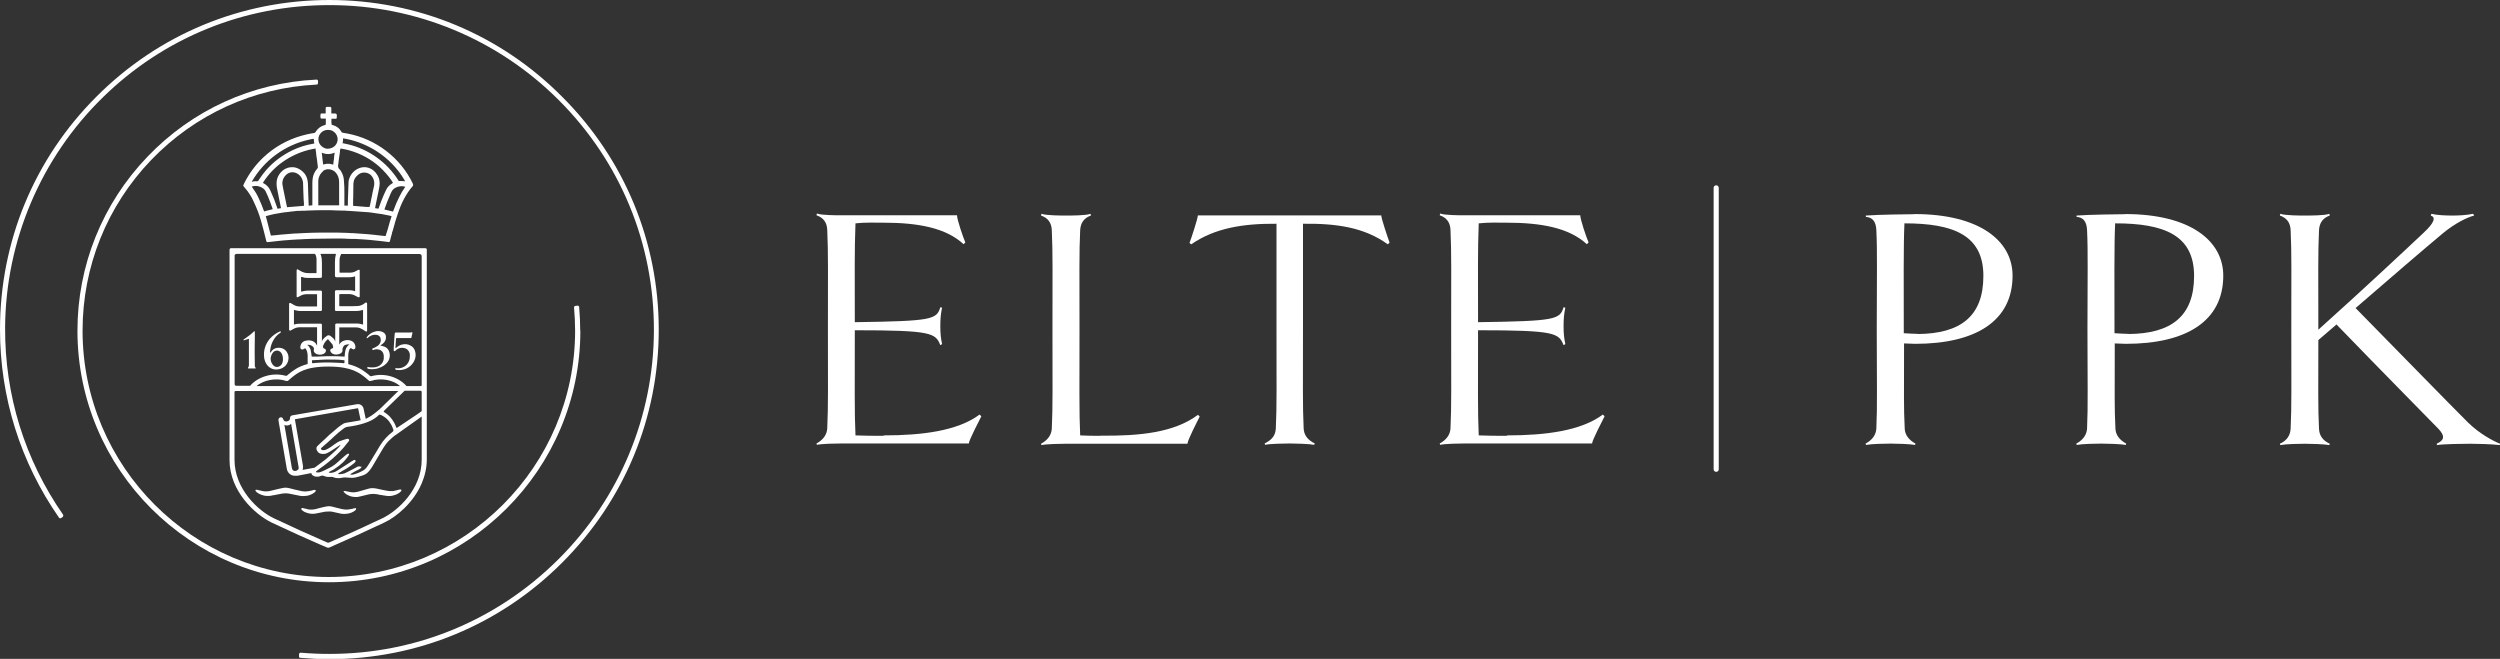<?xml version="1.0" encoding="UTF-8"?><svg xmlns="http://www.w3.org/2000/svg" viewBox="0 0 185.92 49"><rect x="0" y="0" width="185.92" height="49" fill="#333333" stroke="none"/><defs><style>.d{fill:#fff;}</style></defs><g id="a"/><g id="b"><g id="c"><g><path class="d" d="M43.15,24.59c0-.59-.03-1.18-.08-1.76,0-.06-.06-.1-.12-.1l-.16,.02c-.06,0-.1,.06-.1,.12,.05,.57,.08,1.15,.08,1.72,0,10.1-8.22,18.32-18.32,18.32S6.14,34.69,6.14,24.59c0-4.75,1.81-9.26,5.1-12.69,3.26-3.39,7.62-5.38,12.31-5.61,.06,0,.1-.05,.1-.11v-.16c0-.06-.06-.11-.12-.1-4.78,.23-9.24,2.26-12.56,5.73-3.36,3.5-5.21,8.1-5.21,12.95,0,10.31,8.39,18.7,18.7,18.7s18.7-8.39,18.7-18.7Z"/><path class="d" d="M24.5,0C17.96,0,11.8,2.55,7.18,7.18,2.55,11.8,0,17.96,0,24.5c0,5.04,1.52,9.88,4.39,14,.03,.05,.1,.06,.15,.03l.13-.09s.06-.1,.03-.15C1.84,34.18,.35,29.37,.38,24.35c.04-6.44,2.67-12.62,7.28-17.12C12.19,2.8,18.17,.37,24.52,.38c6.4,0,12.52,2.54,17.04,7.07,4.58,4.58,7.09,10.67,7.07,17.14-.02,6.38-2.56,12.47-7.07,16.97-4.56,4.56-10.61,7.07-17.06,7.07-.71,0-1.43-.03-2.14-.09-.06,0-.11,.04-.12,.1v.16c-.02,.06,.02,.11,.08,.12,.72,.06,1.45,.1,2.17,.1,6.54,0,12.7-2.55,17.32-7.18,4.63-4.63,7.18-10.78,7.18-17.32s-2.55-12.7-7.18-17.32C37.2,2.55,31.04,0,24.5,0Z"/><path class="d" d="M24.2,9.29s-.05,.01-.07,.02c-.03,0-.06,.02-.09,.03-.21,.07-.4,.22-.52,.4-.02,.02-.04,.05-.05,.07-.02,.05-.07,.08-.12,.08-.03,0-.06,.01-.09,.02-.03,0-.05,0-.08,.01-.22,.04-.46,.09-.74,.17-1.07,.3-2.06,.86-2.87,1.63-.57,.54-1.04,1.18-1.4,1.89-.01,.02-.02,.04-.03,.07,0,.02-.02,.04-.03,.06-.03,.04-.02,.09,.01,.12,.03,.03,.05,.06,.07,.09l.07,.08c.09,.11,.21,.25,.31,.42,.09,.13,.18,.29,.27,.49,.24,.5,.42,.96,.55,1.41,.06,.2,.12,.41,.17,.61,.02,.09,.05,.18,.07,.27,.03,.12,.06,.24,.09,.36,.03,.12,.06,.24,.09,.36,.01,.03,.03,.06,.09,.06l.61-.07c.13-.02,.25-.03,.38-.04l.31-.03c.13,0,.27-.02,.41-.03l.47-.03c.2,0,.4-.02,.58-.03h.03c.17-.01,.33-.02,.5-.02,.51-.01,1.04-.02,1.56-.02,.16,0,.32,0,.48,0,.21,0,.43,0,.64,.02,.11,0,.21,0,.32,.01,.04,0,.09,0,.13,0,.04,0,.08,0,.13,0l.5,.03,.53,.04c.09,.01,.18,.02,.28,.03l.59,.06,.55,.07h.03s.04-.02,.05-.03c.02-.02,.02-.04,.02-.05,.02-.09,.05-.18,.07-.28,.03-.09,.05-.19,.08-.28v-.04c.03-.07,.04-.14,.07-.21,0-.02,.01-.04,.02-.07,0-.02,.02-.05,.02-.07,.1-.36,.2-.74,.33-1.1,.12-.36,.26-.7,.43-1.03,.19-.36,.39-.67,.63-.95l.02-.02c.06-.05,.07-.14,.03-.2v-.02c-.93-1.93-2.75-3.32-4.87-3.72-.11-.02-.23-.04-.35-.06h0s-.07-.02-.09-.06h0v-.02s-.01-.01-.02-.02c-.13-.23-.36-.4-.63-.47-.03,0-.05-.02-.08-.03h0v-.03c-.02-.13-.02-.26-.01-.38v-.02h.02s.02-.01,.03-.01h.16s.04,0,.06,0c.02,0,.04,0,.06,0,.04,0,.07-.03,.06-.06v-.05c.02-.07,.01-.13,0-.2h0s-.03-.07-.06-.07c-.03-.01-.05-.01-.07-.01h-.18s-.06,0-.08,0h-.01s0-.03,0-.04v-.4h-.02s-.03-.05-.06-.05h-.25s-.09,0-.09,.08v.37h0s0,.03,0,.04h0s-.02,0-.03,0h-.16s-.09,0-.13,0c-.03,0-.07,.04-.06,.06-.02,.09-.02,.18,0,.27,0,.01,.02,.05,.07,.05h.31s.01,0,.01,0v.42s0,.01-.02,.02Zm-.19,3.44c.08-.07,.19-.12,.3-.14,.04,0,.07,0,.11,0,.07,0,.14,0,.21,.03,.09,.03,.18,.07,.25,.13,.16,.14,.27,.33,.31,.53,.02,.1,.03,.2,.03,.3v1.69s0,0-.01,0h-1.54s0,0,0-.01v-1.77c0-.11,.01-.2,.04-.28,.05-.17,.15-.34,.31-.47Zm-.09-1.38c.06,.03,.12,.05,.2,.07,.22,.06,.47,.05,.69-.04l.08-.03c-.02,.1-.03,.2-.04,.29,0,.14-.03,.28-.05,.42,0,.06,0,.11-.02,.18l-.28-.06s-.07,0-.1,0-.07,0-.11,0l-.23,.05s-.02,0-.03,0h0l-.05-.43c-.01-.14-.03-.28-.05-.43,0-.01,0-.02,0-.04Zm-.45-.31h0s0,0,0,.02h0v.04c.01,.07,.02,.14,.03,.21,0,.06,.01,.13,.02,.19,0,.07,.02,.14,.03,.21,.01,.07,.02,.15,.03,.22l.06,.49s0,.06-.02,.08h0s-.03,.04-.04,.06c-.18,.2-.3,.46-.33,.74-.02,.13-.02,.26-.02,.39v1.58l-.26,.02s-.01,0-.02-.04c0-.04,0-.06,0-.11l-.03-.83c0-.22-.01-.45-.02-.66-.01-.12-.02-.22-.05-.33-.05-.21-.17-.41-.33-.55-.08-.08-.18-.15-.29-.21-.18-.1-.4-.15-.61-.12-.29,.02-.55,.16-.74,.38-.15,.17-.25,.37-.29,.57-.02,.14-.03,.26-.02,.37,.01,.13,.03,.26,.06,.39,.08,.43,.17,.87,.26,1.29h0v.02h0v.02s-.04,.01-.05,.01l-.18,.03h-.02s-.03-.06-.04-.11c-.12-.37-.27-.76-.47-1.19l-.09-.18c-.1-.17-.26-.32-.44-.41l-.03-.02s-.02-.02-.02-.01c0,0,0,0,.01-.02,.38-.6,.88-1.13,1.45-1.53,.58-.41,1.22-.71,1.9-.89,.16-.04,.34-.08,.53-.11Zm-.87,4.17v.09s0,.01-.02,.01l-1.24,.1h0s0-.03,0-.04c0-.01,0-.03-.01-.04l-.04-.19c-.08-.36-.15-.7-.22-1.06-.01-.06-.02-.11-.03-.16s-.02-.11-.03-.16c-.05-.27,.05-.54,.25-.74,.05-.05,.1-.09,.17-.13,.14-.08,.32-.1,.48-.06,.29,.08,.52,.3,.6,.61,.02,.06,.03,.14,.03,.21,0,.26,.02,.53,.03,.91,0,.14,.02,.4,.04,.64Zm.78-4.55h0Zm-4.65,2.84c.92-1.59,2.47-2.72,4.24-3.11,.08-.02,.17-.04,.26-.06,.02,0,.04,0,.06,0,.02,0,.03,0,.05,0v.02c0,.1,.01,.2,.03,.28v.05s-.03,0-.04,0c-.02,0-.04,0-.05,.01-.53,.09-1.04,.25-1.52,.48-.75,.36-1.41,.85-1.95,1.46-.18,.21-.35,.43-.53,.7-.02,.04-.05,.09-.08,.12h0s-.02,.03-.03,.03h-.12c-.1-.01-.21,0-.31,.04h0Zm.97,2.22s-.02,0-.03,0c-.01,0-.02,0-.03,0h0v-.02s-.01-.02-.02-.03c-.1-.29-.23-.6-.4-.97-.12-.26-.28-.52-.47-.78l-.02-.05h0c.19-.05,.36-.06,.52-.01,.06,.02,.13,.04,.2,.08,.14,.07,.26,.18,.32,.32,.11,.24,.22,.48,.31,.73,.03,.09,.06,.17,.09,.25,.03,.08,.06,.17,.09,.25,0,.02,.01,.04,.02,.06-.02,.01-.03,.02-.05,.02l-.52,.13Zm9.42,.38l-.03,.08c-.04,.12-.08,.23-.11,.35-.02,.07-.04,.15-.06,.22-.02,.07-.05,.15-.06,.22l-.18,.57h0s-.05,.02-.09,.01l-.89-.1c-.07,0-.14-.01-.21-.02-.07,0-.15-.02-.22-.02l-1-.07h-.09c-.11-.01-.23-.02-.34-.02-.22,0-.45-.02-.68-.02-.15,0-.29,0-.43,0-.15,0-.29,0-.44,0h0c-.18,0-.36,0-.54,0-.18,0-.36,0-.54,.01-.18,0-.37,.01-.54,.02l-.58,.03c-.17,0-.33,.02-.49,.03l-.72,.06-.37,.04-.34,.03s-.02,0-.03-.02c0-.03-.02-.07-.03-.11-.04-.17-.09-.33-.13-.5-.06-.23-.12-.46-.18-.7-.02-.04-.03-.07-.04-.1,0,0,0,0,0,0l.07-.03c.21-.06,.41-.11,.61-.15,.16-.03,.32-.06,.47-.08,.09-.01,.17-.03,.25-.04,.07,0,.14-.02,.21-.02,.07,0,.15-.02,.22-.03,.18-.02,.37-.04,.56-.06,.06,0,.11,0,.17,0,.06,0,.11,0,.17-.01,.06,0,.12,0,.18,0,.06,0,.13,0,.19-.01,.44-.02,.88-.03,1.33-.03,.27,0,.54,0,.81,.02,.14,0,.27,0,.41,.01,.14,0,.29,0,.43,.02,.07,0,.14,0,.21,.01l1.14,.08c.17,0,.33,.03,.49,.05,.23,.03,.46,.06,.69,.1h.02c.2,.04,.41,.08,.6,.12,.02,0,.04,.01,.07,.02,.02,0,.04,.01,.06,.02,0,.01,0,.02,0,.03Zm-1.6-.71h-.08c-.06,0-.11,0-.17,0l-.98-.08h-.03v-.04c0-.16,0-.31,0-.46,0-.06,0-.11,.01-.17,0-.05,0-.11,0-.16h0c.01-.25,.01-.5,.01-.74,0-.07,0-.13,.02-.2v-.02c.01-.08,.04-.15,.08-.23,.08-.14,.2-.26,.33-.35,.28-.18,.67-.13,.9,.11,.11,.13,.19,.28,.21,.43,.02,.12,.02,.22,0,.33-.02,.09-.04,.18-.06,.27-.02,.09-.04,.18-.06,.27-.02,.14-.05,.27-.08,.4-.03,.14-.06,.27-.08,.4l-.05,.22v.02Zm2.61-1.48s-.01,.02-.02,.03c-.15,.21-.29,.44-.42,.71-.15,.29-.29,.62-.42,.98,0,.02-.01,.03-.02,.05,0,.02-.01,.03-.02,.05h-.02l-.58-.14h-.03s0-.02,0-.03c0,0,0-.01,0-.02,.12-.35,.27-.73,.46-1.16,.01-.03,.03-.07,.05-.1l.02-.04c.07-.13,.16-.22,.29-.28,.17-.09,.34-.12,.52-.11h.01c.06,.01,.13,.02,.18,.04h0v.02Zm-4.64-3.28s0-.02,0-.03c0-.05,.02-.11,.02-.18,0-.02,0-.04,0-.06,0-.02,0-.05,0-.07h.01c.1,.02,.21,.04,.33,.06,.74,.16,1.47,.46,2.12,.87,.87,.55,1.6,1.3,2.11,2.17,0,.02,.02,.05,.04,.07v.02h.01c-.1-.01-.2-.02-.31-.02-.03,0-.07,0-.1,0h-.05s-.03,0-.04-.02h0v-.02c-.85-1.35-2.22-2.33-3.76-2.69-.06-.02-.12-.03-.19-.04-.06-.01-.12-.02-.18-.04h-.04s0-.02,0-.03Zm-.35,1.77s0-.04,0-.06c.02-.17,.04-.33,.06-.49l.06-.42s.01-.08,.02-.13v-.12s.02-.05,.03-.07c0-.02,0-.04,.01-.06,.04,0,.09,0,.15,.02,.19,.03,.36,.07,.53,.12,.84,.24,1.59,.65,2.24,1.23,.34,.32,.63,.64,.86,.98,.03,.04,.06,.08,.08,.12l.02,.04s.02,.04,.03,.04c0,0-.03,.02-.05,.03l-.03,.02c-.2,.12-.36,.29-.45,.5-.06,.12-.11,.23-.16,.35-.13,.29-.24,.6-.35,.9,0,.03-.03,.08-.05,.12h0l-.25-.04h0s.01-.05,.02-.08c0-.04,.02-.08,.02-.12,.08-.36,.16-.74,.23-1.11l.06-.33c.05-.31-.01-.61-.19-.87-.07-.11-.14-.19-.22-.26-.15-.14-.36-.24-.58-.27-.22-.03-.46,.02-.66,.13-.3,.16-.52,.44-.62,.78-.02,.08-.03,.14-.03,.21,0,.09,0,.18-.01,.27,0,.09,0,.18-.01,.27l-.03,.87s0,.09,0,.13c0,.04,0,.07,0,.12,0,0,0,.06,0,.07h-.26s0-.02,0-.02v-.95c0-.27,0-.54-.03-.82,0-.14-.02-.28-.06-.41-.07-.22-.17-.41-.32-.56l-.02-.02s-.02-.03-.02-.06c0-.02,0-.03,0-.05Zm-.74-2.74c.11,0,.21,.02,.3,.06h.02s.04,.03,.05,.04c.33,.2,.44,.63,.24,.95-.08,.13-.18,.22-.32,.28-.1,.05-.2,.07-.32,.07-.06,0-.1,0-.16-.02-.16-.05-.29-.14-.4-.28-.06-.09-.09-.16-.11-.24-.01-.06-.02-.12-.02-.17,0-.38,.31-.69,.7-.69Z"/><path class="d" d="M22.85,37.86s-.04-.01-.07-.02c-.02,0-.04,0-.06-.01l-.22-.05h-.04s-.06,.03-.06,.06h0v.02c.04,.06,.07,.1,.12,.13,.08,.06,.15,.1,.23,.12,.16,.07,.33,.1,.51,.1,.06,0,.12,0,.17-.01,.16-.03,.31-.06,.46-.09,.03,0,.07-.01,.1-.02,.07-.02,.15-.03,.23-.04,.21-.02,.39-.02,.55,.02,.09,.02,.18,.04,.27,.06,.09,.02,.17,.03,.27,.06,.11,.02,.2,.03,.3,.03,.12,0,.24-.02,.35-.04,.13-.03,.24-.08,.36-.15,.06-.04,.1-.07,.13-.11,.01-.01,.02-.02,.02-.04h.01v-.09h-.06c-.06,0-.14,.03-.22,.05-.1,.02-.2,.04-.3,.05-.16,.02-.31,0-.47-.03l-.8-.2c-.1-.02-.22-.02-.33,0-.08,.01-.16,.03-.24,.05-.1,.02-.2,.05-.29,.07-.1,.03-.2,.05-.3,.08-.2,.05-.4,.05-.61,.01Z"/><path class="d" d="M19.04,36.55c.05,.05,.1,.1,.17,.14,.14,.08,.29,.14,.44,.17,.14,.02,.25,.03,.36,.02,.09,0,.18-.02,.26-.04,.04,0,.09-.02,.13-.02,.19-.04,.38-.08,.57-.11,.13-.02,.25-.03,.35-.02,.11,0,.22,.03,.33,.05,.1,.02,.2,.04,.3,.06,.08,.02,.16,.03,.25,.05,.09,.03,.19,.04,.31,.04,.09,0,.19,0,.29-.02h.03c.18-.03,.34-.1,.51-.21,.04-.03,.08-.06,.11-.1,.01-.01,.02-.02,.02-.04h.01v-.06h-.01s-.02-.03-.04-.03c-.03,0-.07,0-.1,.01-.13,.04-.26,.07-.4,.09-.16,.03-.31,.03-.47,0l-.09-.02c-.16-.03-.33-.07-.49-.11-.12-.03-.28-.08-.44-.11-.11-.03-.23-.03-.36-.01-.11,.02-.22,.04-.33,.07-.2,.05-.41,.1-.62,.15-.22,.06-.47,.06-.69,0-.11-.03-.2-.05-.29-.07-.04-.01-.07-.01-.1-.01-.01,0-.05,0-.05,.06v.02s.03,.05,.04,.06Z"/><path class="d" d="M25.6,36.61s0,.02,.01,.02c.04,.05,.09,.09,.15,.13,.07,.04,.14,.08,.22,.11,.14,.06,.3,.09,.46,.09,.05,0,.1,0,.15,0,.03,0,.06-.01,.09-.02,.03,0,.07-.01,.1-.02,.1-.02,.19-.04,.29-.07,.1-.02,.19-.04,.29-.07,.22-.06,.46-.06,.71-.02,.11,.03,.22,.05,.32,.06,.05,0,.11,.02,.16,.03h.03c.11,.02,.22,.04,.33,.04s.22-.01,.33-.04c.14-.03,.29-.09,.44-.19,.06-.04,.11-.09,.17-.16h0s0-.03,0-.04v-.02s-.03-.04-.06-.04c-.03,0-.07,0-.1,.01-.16,.05-.31,.08-.46,.11-.09,0-.19,0-.28,0-.14-.02-.28-.04-.41-.07l-.56-.12c-.21-.04-.41-.04-.6,.02-.1,.03-.19,.05-.28,.08-.09,.03-.19,.05-.28,.08-.11,.04-.24,.07-.36,.09-.13,.02-.25,.02-.38,0l-.34-.07s-.08-.02-.13-.02c-.03,0-.06,.03-.06,.06v.02h.01Z"/><path class="d" d="M19.84,27.11c.17,.24,.43,.38,.72,.37,.2,0,.4-.07,.56-.19,.21-.15,.33-.39,.34-.65,0-.13-.02-.26-.08-.37-.06-.14-.17-.26-.31-.33-.14-.07-.3-.09-.46-.07-.18,.02-.35,.13-.45,.29-.02,.02-.04,.04-.05,.06,0,0-.02,.01-.03,.01,0-.02,0-.04,0-.06,.01-.13,.03-.27,.06-.4,.07-.27,.2-.53,.38-.74,.08-.1,.19-.19,.3-.26l.05-.04h.01s.02-.06,0-.08c-.01,0-.02,0-.03,0s-.03,0-.04,0c-.29,.13-.54,.31-.75,.55-.34,.4-.49,.92-.41,1.44,.03,.17,.09,.33,.19,.47Zm.3-.54c.02-.11,.06-.22,.13-.31,.03-.05,.07-.09,.11-.12,.14-.1,.33-.09,.46,.02,.06,.05,.11,.12,.14,.2,.04,.1,.06,.19,.06,.29v.05c.01,.11-.02,.23-.05,.31-.03,.07-.07,.13-.13,.18-.07,.06-.15,.09-.24,.1-.1,.01-.19-.03-.26-.09-.04-.03-.07-.07-.1-.11-.07-.1-.12-.22-.13-.35,0-.05,0-.11,0-.17Z"/><path class="d" d="M18.13,25.31s.03-.01,.04-.01l.25-.08,.06-.02s.03,.01,.03,.02c0,.04,0,.07,0,.11v1.85c0,.06-.03,.12-.07,.17,0,0,0,.01-.01,.02,0,.02,.02,.03,.03,.03h.54s.03-.02,.02-.03c0-.01-.01-.02-.02-.03-.04-.04-.05-.09-.05-.14v-.03c0-.29-.01-.57-.01-.86v-.36c.01-.26,.01-.51,.01-.77v-.49s-.01-.03-.01-.05c0-.01-.02-.02-.03-.01-.03,.02-.05,.05-.08,.07-.08,.06-.15,.14-.23,.2-.1,.07-.2,.15-.3,.22-.06,.04-.11,.08-.17,.12l-.03,.03s.01,.04,.02,.04Z"/><path class="d" d="M29.32,26.11s.04,.01,.06,0l.05-.05c.09-.09,.2-.15,.33-.18,.09-.02,.19-.02,.29,0,.19,.03,.34,.17,.4,.35,.02,.05,.03,.11,.03,.17,0,.1,0,.2-.02,.3-.06,.31-.29,.56-.59,.65-.13,.04-.27,.05-.4,.03h-.06s-.02,.01-.02,.02c0,.02,0,.04,.02,.07l.03,.03s.03,.01,.04,.01c.17,.02,.33,.02,.49-.02,.35-.07,.65-.3,.82-.62,.13-.24,.16-.52,.07-.78-.05-.16-.16-.3-.31-.38-.2-.12-.45-.15-.68-.08-.12,.03-.23,.09-.33,.17-.03,.02-.05,.04-.07,.06l-.02,.02s-.04,.02-.04-.02c0-.15,.03-.45,.04-.62,0-.02,0-.04,0-.06,.01-.02,.03-.04,.05-.04h1.06s.04,0,.04-.06c.02-.11,.04-.21,.07-.31h0c.01-.05,0-.06-.04-.06-.08,.02-.16,.02-.24,.02h-.88c-.16,0-.15,0-.16,.15-.02,.13-.02,.25-.03,.38l-.04,.65c0,.07,0,.1,0,.15,0,.03,0,.05,.04,.06Z"/><path class="d" d="M27.28,25.14s.03,.02,.04,.01l.11-.09c.07-.05,.14-.09,.22-.12,.14-.05,.28-.06,.42-.02,.13,.03,.23,.15,.24,.28,.03,.15-.01,.3-.11,.41-.04,.05-.08,.09-.13,.12-.08,.06-.16,.1-.25,.14l-.12,.05s-.03,.03-.02,.05c.01,.01,.01,.03,.02,.04,.01,.02,.04,.03,.06,.02,.04-.02,.08-.03,.12-.04,.09-.02,.17-.02,.26,0,.16,.02,.3,.13,.36,.28,.02,.05,.03,.11,.04,.16,0,.08,0,.17,0,.25-.02,.21-.14,.4-.32,.51-.06,.04-.13,.07-.2,.09-.18,.05-.38,.06-.57,.03l-.12-.02s-.01,0-.01,.02v.06s.01,.05,.04,.05l.15,.03c.19,.02,.39,0,.58-.05,.16-.05,.32-.12,.46-.21,.12-.09,.23-.19,.31-.32,.14-.21,.17-.48,.08-.72-.04-.14-.14-.26-.27-.33-.06-.04-.14-.06-.21-.08-.05-.01-.11-.03-.16-.04h0v-.02l.09-.06c.08-.05,.14-.12,.2-.19,.09-.12,.13-.27,.11-.42-.01-.11-.07-.21-.16-.27-.05-.03-.1-.06-.16-.08-.16-.05-.34-.06-.5,0-.24,.06-.45,.21-.6,.41-.02,.03-.02,.05,0,.08Z"/><path class="d" d="M17.07,18.61v15.6c0,2.31,1.89,4.06,3.15,4.66,1.7,.8,2.41,1.11,3.57,1.62l.54,.23c.05,.02,.11,.02,.16,0l.4-.18c1.4-.62,1.83-.8,3.69-1.68,.92-.43,2.16-1.47,2.78-2.91,.23-.54,.38-1.15,.38-1.79v-15.6c0-.06-.05-.1-.1-.1h-14.47c-.06,0-.1,.04-.1,.14Zm14.29,10.52v1.43s-.03,.03-.03,.04c-.08,.05-.31,.22-.39,.27l-1.36,.91-.06,.04s-.02,.01-.04-.02-.04-.07-.05-.11c-.04-.11-.06-.16-.12-.26-.18-.32-.4-.58-.72-.77-.06-.04-.1-.04,.02-.16l1.48-1.44h1.2s.07,.03,.07,.07h0Zm-4.55,5.58s-.07-.03-.11-.03c-.04,0-.08,.02-.12,.03l-.31,.17-.55,.28c-.13,.07-.27,.09-.41,.1h-.14s-.02-.02-.02-.02c0-.03,.03-.05,.03-.05,.2-.11,.39-.24,.6-.35,.1-.06,.2-.13,.3-.2,.09-.06,.17-.13,.25-.19,.05-.05,.1-.09,.12-.15,0-.02,0-.04-.02-.06-.04-.04-.09-.05-.13-.02-.05,.04-.1,.06-.15,.09l-1.02,.66c-.06,.04-.13,.08-.19,.11-.13,.07-.4,.12-.48,.06-.03-.02,.02-.04,.04-.06,.1-.05,.2-.1,.31-.16,.14-.09,.22-.16,.3-.21,.11-.07,.2-.16,.3-.24,.18-.15,.33-.33,.46-.51,.04-.05,.05-.08,.08-.13,0-.02,.02-.06,0-.07-.03-.03-.08-.03-.12,0-.05,.04-.1,.07-.15,.11l-.66,.58s-.08,.06-.12,.1c-.1,.08-.24,.16-.35,.22l-.44,.22c-.19,.09-.28,.12-.33,.13-.05,.02-.14,.02-.21,.01-.02,0-.04,0-.07-.02,0,0-.01-.02,0-.03,0-.02,.03-.03,.04-.05l.24-.18c.22-.15,.43-.31,.64-.48,.42-.34,.8-.7,1.15-1.1,.08-.09,.07-.09,.15-.19,.09-.1,.22-.27,.22-.27,.08-.11-.02-.19-.11-.18-.02,0-.39,.11-.57,.18-.23,.1-.4,.26-.66,.43-.07,.05-.27,.17-.35,.2-.27,.11-.47-.03-.34-.14,0,0,.33-.29,.46-.4,.19-.15,.68-.67,1.17-1.02,.15-.11,.22-.13,.39-.15,.83-.11,1.52-.34,1.88-.58,.09-.06,.18-.12,.26-.19,.04-.04,.08-.07,.12-.11,.02-.02,.06-.03,.09,0,.03,0,.07,.03,.09,.03,.23,.12,.43,.27,.59,.49,.11,.15,.2,.32,.26,.5,.01,.02,.03,.05,.03,.07q.03,.11-.06,.18c-.36,.27-.67,.61-.91,.99-.11,.18-.22,.37-.33,.55l-.46,.76-.12,.19c-.11,.18-.25,.34-.44,.42-.13,.06-.21,.12-.34,.16-.08,.03-.18,.06-.27,.09-.04,.01-.23,.05-.26,0-.02-.03,.04-.04,.06-.06,.15-.08,.32-.2,.48-.26,.12-.06,.16-.09,.24-.15,.03-.04,.06-.09,.02-.12Zm-4.27-.02l-.61-3.51,4.67-.82s.04,.01,.04,.04l.18,.85c-.07,.02-.13,.03-.18,.04-.19,.04-.81,.13-.9,.15-.19,.04-.26,.1-.33,.15-.24,.14-.68,.57-.91,.74-.07,.06-.21,.21-.28,.27-.22,.2-.58,.53-.63,.59-.12,.16-.04,.33,.09,.46s.37,.11,.4,.11c.1,0,.18-.03,.27-.07,.13-.05,.7-.44,.86-.54l.08-.05s.05,0,.02,.03c-.03,.03-.05,.06-.05,.06l-.05,.06c-.17,.19-.36,.36-.55,.53-.29,.27-.61,.53-.94,.76-.1,.08-.22,.16-.32,.24l-.9,.17c.03-.06,.04-.16,.03-.24Zm-.38,.23c-.04,.05-.09,.09-.15,.1h-.03c-.13,.03-.25-.06-.27-.19l-.56-3.23s.08,.04,.13,.04c.03,0,.06,0,.1,0,.1-.01,.21-.05,.27-.13l.56,3.25c.01,.06,0,.12-.04,.18Zm1.33-8.61c.15,.07,.39,.11,.58,0,.1-.05,.17-.13,.17-.24,0-.05-.02-.09-.07-.12l-.1-.05s-.06-.07-.05-.12c0-.03,.02-.08,.03-.11,.07-.18,.19-.33,.34-.45h0l.34,.4s.03,.09,.04,.15c.02,.07,0,.12-.05,.14,0,0-.01,0-.02,0,0,0-.07,.03-.07,.03-.07,.04-.08,.1-.06,.17,.02,.07,.07,.13,.14,.18,.2,.12,.43,.09,.61,0,.02-.01,.06-.03,.08-.06,.05-.05,.07-.09,.07-.16,0-.02,0-.04,0-.06,0-.01,0-.03,0-.04,0-.05,.02-.09,.04-.14,.03-.08,.07-.13,.15-.17,.09-.04,.19-.06,.3-.04h.02v.02c-.08,.03-.13,.09-.18,.16-.01,.02-.03,.03-.03,.05,0,.02-.01,.03-.03,.05-.05,.11-.08,.24-.09,.37,0,.07-.02,.17-.02,.25h-.06c-.28-.02-.52-.03-.77-.03-.15,0-.31,0-.46,0h-.03l-.72,.03s-.33,0-.37,0c-.04,0-.05-.02-.05-.03,0-.05,0-.1-.01-.14-.01-.09-.03-.18-.05-.28v-.04c-.03-.05-.05-.11-.07-.15-.04-.1-.11-.19-.2-.23,.09-.02,.19,0,.28,.03,.11,.05,.23,.15,.23,.25,0,.09-.02,.09-.02,.15,0,.11,.12,.2,.16,.22Zm2.13,.62c0,.07,0,.08-.07,.08-.06,0-.28-.03-.4-.03-.55-.03-.82-.03-1.17-.02-.42,.01-.67,.05-.67,.05h-.08s-.03-.05-.03-.08c0-.04,0-.08,0-.11,0-.02,.01-.03,.03-.03s.41-.02,.41-.02c.06,0,.12,0,.18-.01,.12,0,.17-.02,.41-.02,.38,0,.74,0,.93,.01,.19,.01,.42,.04,.42,.04,.04,0,.04,.02,.04,.02,0,0,0,.11,0,.13Zm-1.21,.33c1.76,0,2.32,.48,2.77,.83,.09,.07,.16,.14,.24,.21,.04,.04,.08,.05,.16,.03,.76-.26,1.69-.06,2.17,.38-1.94,0-8.63,0-10.67,0,.51-.44,1.45-.64,2.2-.38,.07,.02,.11,.01,.16-.03,.08-.06,.15-.14,.24-.21,.44-.35,.98-.83,2.74-.83Zm.84-7.9c0-.12,.02-.23,.06-.33,0-.01,.01-.02,.02-.04,0-.01,0-.02,.01-.03h0s.03-.07,.03-.07h5.83c.09,0,.16,.07,.16,.16v9.59c0,.06-.02,.07-.11,.07h-1.02c-.59-.67-1.65-1.01-2.62-.73-.03,0-.06,0-.09-.02-.04-.03-.08-.07-.12-.11-.36-.28-.74-.58-1.5-.77,0-.03,0-.05,0-.06v-.58c0-.12,.02-.25,.06-.36,0-.05,.03-.09,.05-.13,0,0,.01-.02,.02-.03h.01s.04-.03,.05-.03l.06,.03s.05,.03,.07,.04c.02,.02,.05,.02,.07,.02,.08,0,.14-.06,.14-.14,0-.06,0-.12-.02-.18-.05-.15-.15-.26-.28-.31-.16-.07-.35-.08-.53-.02-.15,.04-.29,.15-.36,.28-.01,.01,0,.03-.01,.05v-1.31s1.28,0,1.28,0c.21,0,.37,.1,.51,.18,.04,.03,.08,.06,.12,.08,.01,0,.08,.05,.1,.05,.02,0,.04-.02,.04-.02,.02-.02,.02-.04,.02-.06v-.1c.01-.56,0-1.53,0-1.92h0s-.03-.05-.05-.06c-.01,0-.03,0-.06,0,0,0-.13,.1-.15,.11-.14,.09-.3,.15-.47,.15-.1,.01-.2,.01-.3,.01h-.81s-.15,0-.19,0c-.04,0-.04-.05-.04-.09v-.76s.02-.05,.05-.05h.68c.17,0,.35,.05,.49,.14,.05,.03,.1,.05,.16,.08l.04,.02h.02s.07,0,.08-.04c0-.03,0-.09,0-.1v-1.85c0-.05-.04-.06-.07-.06-.01,0-.05,.02-.05,.02-.05,.02-.11,.05-.16,.08-.13,.09-.29,.11-.44,.12-.15,0-.3,0-.45,0,0,0-.23,0-.28,0s-.05-.02-.05-.06v-.88Zm-1.41-.43s0-.03,0-.05h1.14s0,.06-.01,.08c-.04,.14-.06,.3-.06,.54v1.01s0,.05,.03,.08c.03,.03,.06,.03,.13,.03h.81c.09,0,.2,0,.31-.02,.06,0,.11-.02,.17-.04,.01,0,.02,0,.03,0,0,0,.02,0,.02,0h0v1.09h-.02s-.02,0-.03-.01c-.13-.04-.27-.06-.41-.06h-.92c-.11,.01-.12,.03-.12,.16v1.32s.03,.07,.07,.07h1.52c.13,0,.27-.02,.41-.06,.03,0,.04-.01,.06-.02,.02,0,.03,0,.03,.01,0,.02,0,.04,0,.06v1.01s0,.01-.01,0c0,0-.02,0-.03,0h-.01c-.13-.05-.27-.07-.42-.07h-1.41s-.05,0-.08,0c-.07,0-.11,.04-.11,.08,0,.03,0,.07,0,.11v1.16s-.02-.08-.05-.13c-.03-.07-.19-.22-.31-.3-.07-.06-.19-.06-.26,0-.11,.07-.19,.14-.3,.27-.02,.03-.07,.1-.07,.16v-1.28s-.04-.06-.07-.06h-1.43c-.09,0-.17,0-.26,.01-.09,0-.18,.02-.29,.05-.01,0-.03,0-.03-.01v-1.07h.02s.02,0,.03,.01c.06,.02,.12,.03,.17,.04h.02s.11,.03,.18,.03h1.45s.05,0,.07,0c.02,0,.04,0,.06,0,.04,0,.08-.04,.08-.08v-1.37s-.02-.05-.05-.06c-.02-.01-.04-.01-.05-.01h-.9c-.19,0-.37,.04-.5,.07h-.05v-1.08h.06c.13,.05,.27,.07,.4,.07h.89s.09,0,.14-.01c.02-.01,.06-.03,.06-.07v-1.06c0-.17-.01-.35-.07-.54Zm-6.4,.11c0-.09,.07-.16,.16-.16h5.82s.02,.02,.03,.04,.01,.03,.02,.04c.05,.11,.07,.21,.07,.31,0,.09,0,.18,0,.27v.7c0,.05,0,.07-.04,.07h-.59c-.09,0-.17-.01-.25-.03-.13-.03-.24-.08-.35-.15-.02-.01-.05-.03-.07-.04-.02-.02-.05-.03-.06-.04-.02-.02-.04-.02-.06-.02-.03,0-.05,.02-.05,.03-.01,.02-.01,.04-.01,.06v1.93s0,.01,0,.02c.02,.05,.07,.04,.09,.03,0,0,.03-.01,.04-.02l.17-.09c.14-.08,.3-.11,.45-.11h.72s.05,0,.05,.02c0,.23,0,.74,0,.86,0,.02-.02,.03-.03,.03h-1.29c-.15,0-.32-.05-.45-.14l-.21-.12s-.02,0-.03,0c-.05,0-.07,.03-.07,.06v1.94s.04,.06,.07,.06c.01,0,.04,0,.06-.02,.06-.03,.12-.06,.18-.1,.16-.09,.31-.13,.46-.13h1.31v1.38h0s-.01-.03-.02-.05c-.08-.19-.26-.32-.48-.35-.14-.02-.27,0-.4,.03-.15,.04-.28,.17-.32,.32-.03,.08-.03,.16-.02,.2v.04s.05,.05,.08,.07c.03,.02,.07,.02,.11,0h.03s.03-.03,.03-.03c.02,0,.03-.02,.05-.02,.01,0,.02-.01,.03-.02,.03,0,.04,0,.06,.02,.03,.03,.04,.06,.06,.1,.03,.06,.06,.14,.07,.22,0,.06,.02,.12,.02,.17v.65h0c-.74,.2-1.09,.5-1.42,.76-.03,.03-.06,.05-.09,.08-.04,.04-.1,.05-.15,.03-.97-.26-2.03,.08-2.62,.75h-.98c-.16,0-.17-.04-.17-.17v-9.5Zm0,10.16c0-.09,.01-.12,.1-.12h12.08c-.47,.47-1.25,1.23-1.38,1.35-.27,.23-.54,.45-.83,.61-.07,.04-.14,.08-.21,.11l-.16-.75c-.04-.23-.26-.38-.49-.34l-4.82,.83h0c-.09,.02-.16,.09-.16,.18,0,.21-.14,.25-.25,.27-.03,0-.19,.04-.26-.17-.03-.1-.11-.16-.22-.13-.08,.03-.14,.1-.13,.19h0v.04l.62,3.59c.05,.3,.29,.52,.59,.52,.03,0,.07,0,.11,0h.09l1.04-.2c0,.09,.05,.14,.07,.15,.09,.08,.2,.12,.32,.12,.09,0,.18,0,.26-.04l.08-.03c.05-.02,.11,0,.16,0l.04,.02c.12,.04,.24,.08,.36,.07h.15c.05-.02,.11-.01,.15,.01,.12,.05,.25,.08,.38,.08,.1,0,.2,0,.3-.03,.09-.02,.2-.03,.3-.02,.23,.01,.48,.05,.7,0,.1-.02,.21-.05,.31-.08l.31-.1c.05-.02,.09-.04,.14-.07,.17-.1,.32-.29,.43-.46l.06-.09c.29-.47,.55-.95,.84-1.42,.13-.2,.27-.39,.44-.55,.17-.16,.34-.32,.55-.45l1.76-1.25s.06-.04,.09-.06v3.21c0,2.18-1.76,3.8-2.94,4.36-1.86,.88-2.5,1.16-3.89,1.77l-.06,.03s-.08,.02-.12,0l-.41-.18c-1.16-.51-1.86-.82-3.56-1.62-1.18-.56-2.94-2.18-2.94-4.36v-5.01Z"/><path class="d" d="M65.72,32.41c-.7,0-1.4,0-2.1-.03-.08-1.66-.05-3.8-.05-7.79v-.03c5.74,0,6,.21,6.36,1.11l.13-.08c-.1-.49-.13-.8-.13-1.34s.03-.88,.13-1.37l-.13-.03c-.28,.91-.59,1.03-6.36,1.11,0-3.62-.03-5.28,.05-7.35,.72-.08,1.42-.05,2.07-.05,2.61,0,4.66,.39,5.97,1.6l.13-.13c-.16-.36-.62-1.71-.62-2.02h-8.61c-.39,0-1.45,0-1.81-.13l-.03,.13c.52,.18,.78,.54,.8,1.09,.08,1.66,.05,3.39,.05,7.4s.03,5.69-.05,7.37c-.03,.44-.28,.83-.8,1.11l.03,.1c.39-.08,1.4-.1,1.81-.1h9.49c0-.23,.8-1.76,.93-2.02l-.13-.13c-1.63,1.22-4.29,1.55-7.14,1.55Z"/><path class="d" d="M81.86,32.41c-.49,0-1.01,0-1.53-.03-.08-1.66-.05-3.83-.05-7.86s-.03-5.74,.05-7.4c.03-.54,.28-.91,.8-1.09l-.03-.13c-.34,.13-1.42,.13-1.81,.13s-1.45,0-1.84-.13l-.03,.13c.52,.18,.78,.54,.8,1.09,.08,1.66,.05,3.39,.05,7.4s.03,5.69-.05,7.37c-.03,.44-.28,.83-.8,1.11l.03,.1c.39-.08,1.4-.1,1.81-.1h9.05c0-.26,.78-1.76,.91-2.02l-.13-.13c-1.76,1.32-4.32,1.58-7.24,1.55Z"/><path class="d" d="M89.08,16.03c0,.21-.49,1.71-.62,2.04l.13,.1c1.76-1.22,3.88-1.55,6.34-1.53v7.86c0,4.06,.03,5.69-.05,7.37-.03,.52-.28,.83-.83,1.11l.03,.1c.36-.08,1.42-.1,1.84-.1s1.45,.03,1.81,.1l.05-.1c-.54-.26-.8-.62-.83-1.11-.08-1.68-.05-3.31-.05-7.37v-7.86c2.48-.03,4.55,.26,6.31,1.53l.13-.13c-.13-.34-.62-1.81-.62-2.02h-13.63Z"/><path class="d" d="M112.07,32.41c-.7,0-1.4,0-2.1-.03-.08-1.66-.05-3.8-.05-7.79v-.03c5.74,0,6,.21,6.36,1.11l.13-.08c-.1-.49-.13-.8-.13-1.34s.03-.88,.13-1.37l-.13-.03c-.28,.91-.59,1.03-6.36,1.11,0-3.62-.03-5.28,.05-7.35,.72-.08,1.42-.05,2.07-.05,2.61,0,4.66,.39,5.97,1.6l.13-.13c-.16-.36-.62-1.71-.62-2.02h-8.61c-.39,0-1.45,0-1.81-.13l-.03,.13c.52,.18,.78,.54,.8,1.09,.08,1.66,.05,3.39,.05,7.4s.03,5.69-.05,7.37c-.03,.44-.28,.83-.8,1.11l.03,.1c.39-.08,1.4-.1,1.81-.1h9.49c0-.23,.8-1.76,.93-2.02l-.13-.13c-1.63,1.22-4.29,1.55-7.14,1.55Z"/><path class="d" d="M142.36,15.93c-.41,0-2.69,.03-3.6,.1v.1c.49,.03,.75,.34,.78,.98,.08,1.66,.03,3.39,.03,7.4s.05,5.66-.03,7.37c-.03,.44-.28,.83-.8,1.11l.03,.1c.41-.08,1.42-.1,1.84-.1s1.45,.03,1.81,.1l.03-.1c-.52-.28-.78-.67-.8-1.11-.08-1.68-.05-2.3-.05-6.34,.28,0,.54,.03,.83,.03,4.45,0,7.24-1.66,7.24-5.07,0-2.59-2.46-4.58-7.29-4.58Zm.28,8.9c-.34,0-.67-.03-1.06-.05,0-3.41-.03-6.62,.05-8.17,3.65,0,5.87,.88,5.87,3.91s-1.73,4.29-4.86,4.32Z"/><path class="d" d="M158.03,15.93c-.41,0-2.69,.03-3.6,.1v.1c.49,.03,.75,.34,.78,.98,.08,1.66,.03,3.39,.03,7.4s.05,5.66-.03,7.37c-.03,.44-.28,.83-.8,1.11l.03,.1c.41-.08,1.42-.1,1.84-.1s1.45,.03,1.81,.1l.03-.1c-.52-.28-.78-.67-.8-1.11-.08-1.68-.05-2.3-.05-6.34,.28,0,.54,.03,.83,.03,4.45,0,7.24-1.66,7.24-5.07,0-2.59-2.46-4.58-7.29-4.58Zm.28,8.9c-.34,0-.67-.03-1.06-.05,0-3.41-.03-6.62,.05-8.17,3.65,0,5.87,.88,5.87,3.91s-1.73,4.29-4.86,4.32Z"/><path class="d" d="M183.59,31.47c-1.66-1.66-4.58-4.66-8.41-8.56,2.87-2.48,5.04-4.35,6.49-5.56,.91-.75,1.81-1.19,2.33-1.32l-.08-.13c-.49,.1-1.03,.13-1.55,.13s-1.16-.03-1.55-.13l-.05,.13c.39,.13,.28,.52-.52,1.27-1.63,1.53-4.04,3.8-7.84,7.22v-.13c0-3.93-.03-5.59,.05-7.27,.03-.54,.28-.91,.8-1.09l-.03-.13c-.34,.13-1.42,.13-1.81,.13s-1.45,0-1.84-.13l-.03,.13c.52,.18,.78,.54,.8,1.09,.08,1.66,.05,3.39,.05,7.4s.03,5.69-.05,7.37c-.03,.49-.28,.88-.8,1.11l.03,.1c.41-.08,1.42-.1,1.84-.1s1.45,.03,1.81,.1l.03-.1c-.52-.23-.78-.62-.8-1.11-.08-1.53-.05-3.13-.05-6.6l1.35-1.16c3.8,3.93,6,6.13,7.58,7.76,.49,.52,.47,.83-.13,1.11l.03,.1c.41-.08,1.97-.1,2.51-.1,.49,0,1.6,.03,2.15,.1l.03-.1c-.49-.18-1.58-.78-2.33-1.53Z"/><path class="d" d="M127.63,13.78c-.1,0-.19,.08-.19,.19v20.93c0,.1,.08,.19,.19,.19s.19-.08,.19-.19V13.97c0-.1-.08-.19-.19-.19Z"/></g></g></g></svg>